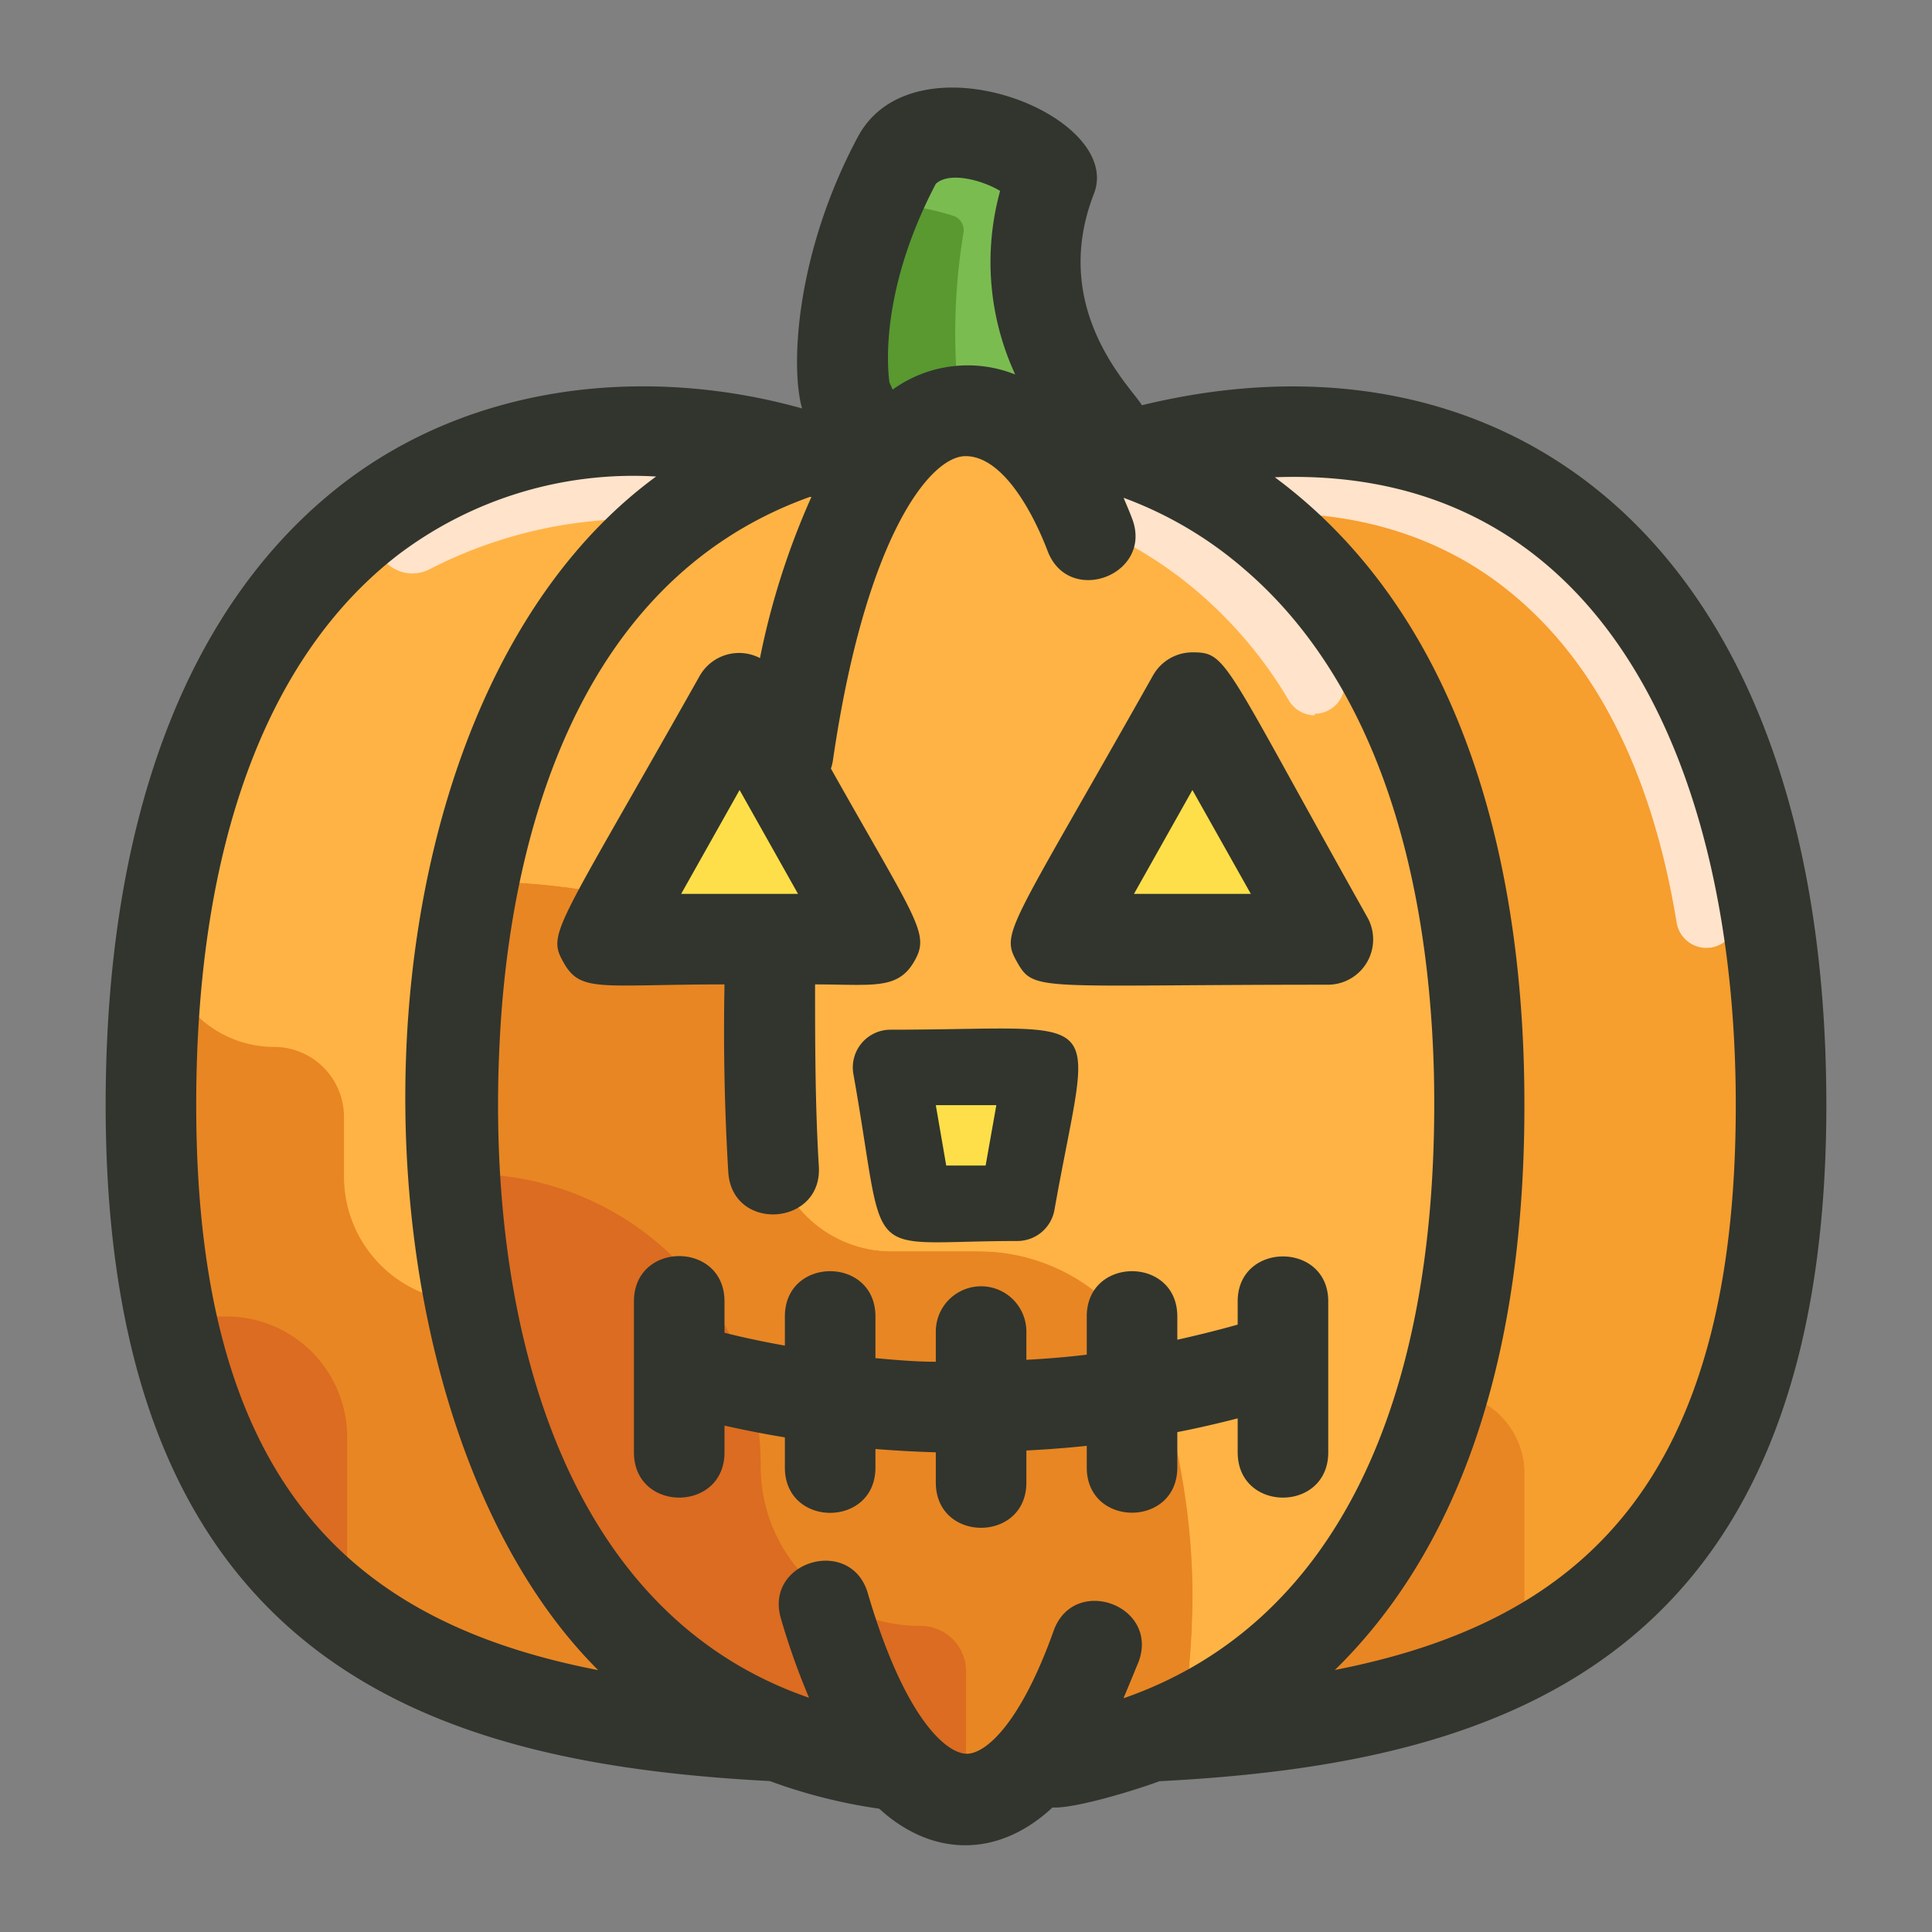 <?xml version="1.0" ?>
<!-- Скачано с сайта svg4.ru / Downloaded from svg4.ru -->
<svg width="800px" height="800px" viewBox="0 0 128 128" xmlns="http://www.w3.org/2000/svg">
<rect x="0" y="0" width="128" height="128" fill="#808080" stroke="none"/>
<title/>
<path d="M75.67,29.93c23.24-6,42.33,8.35,42.33,43.29,0,34.38-19,40.64-41.28,41.76l0-.11C93.57,108,98.39,89.23,98,71c-.56-23.44-10.17-36.31-22.4-40.85Z" style="fill: #e88623"/>
<path d="M118,73.22c0,20.55-6.78,31-17,36.41v-12a5.42,5.42,0,0,0-5.42-5.42c4.8-16.54,4.69-52.87-20-62l.1-.25C98.91,23.89,118,38.28,118,73.22Z" style="fill: #f69e2e"/>
<path d="M113.08,62.8a2,2,0,0,1-2-1.68c-1.68-10.25-5.6-17.79-11.68-22.4s-14.3-5.92-23.51-3.56a2,2,0,1,1-1-3.87c10.44-2.67,19.75-1.2,26.92,4.25,6.91,5.25,11.36,13.64,13.2,24.94a2,2,0,0,1-1.65,2.3Z" style="fill: #ffe3ca"/>
<path d="M98,71c-.56-23.44-10.17-36.31-22.4-40.85A17.78,17.78,0,0,0,68,28.69a5.69,5.69,0,0,0-7.52-.1l-.15-.18a30.48,30.48,0,0,0-7.88,1.77C40.55,34.56,31.16,46.78,30.1,69h0C29,95.63,38.5,109.62,51.21,114.81h0a32.6,32.6,0,0,0,8.08,2.1l.2-.17c3.23,3.72,6.83,3.1,9.74-.92l2.16.64c9-1.88,16.3-7.31,21-16.12C96.1,93.22,98.26,83.59,98,71Z" style="fill: #db6c21"/>
<path d="M98,71C97.26,41.41,81.4,28.75,68,28.69a5.69,5.69,0,0,0-7.52-.1l-.15-.18C40.21,30.14,31.08,48.46,30.1,69h0C29,95.63,38.5,109.62,51.21,114.81h0a32.6,32.6,0,0,0,8.08,2.1l.2-.17c3.23,3.72,6.83,3.1,9.74-.92l2.16.64C91.74,112.19,98.46,92.09,98,71Z" style="fill: #db6c21"/>
<path d="M98,71c-.71-29.8-16.79-42.34-30-42.34a5.69,5.69,0,0,0-7.52-.1l-.15-.18C40.08,30.19,31.07,48.61,30.1,69h0c-.13,3.08-.12,6,0,8.75.93,0,1.88,0,2.84.12A19.28,19.28,0,0,1,50.4,97.17h0A10.55,10.55,0,0,0,61,107.72h0a3,3,0,0,1,3,2.94c0,1.54,0,3.8,0,8.56,1.83,0,3.64-1.19,5.23-3.39l2.16.64C91.74,112.19,98.46,92.1,98,71Z" style="fill: #e88623"/>
<path d="M98,71c-.56-23.44-10.17-36.31-22.4-40.85C71.08,28.48,69,28.69,68,28.69a5.69,5.69,0,0,0-7.52-.1l-.15-.18a30.84,30.84,0,0,0-7.88,1.77c-9.82,3.63-17.94,12.63-21.05,28.21h0a47.83,47.83,0,0,1,9.26.9A13,13,0,0,1,51.08,72l0,3a8,8,0,0,0,8,7.9h5.71a12.61,12.61,0,0,1,12,8.73,47.4,47.4,0,0,1,1.71,21.31l-.18,1.21C94,106.72,98.37,88.45,98,71Z" style="fill: #ffb345"/>
<path d="M98,71c-.71-29.8-16.79-42.34-30-42.34a5.69,5.69,0,0,0-7.52-.1l-.15-.18C44.4,29.81,34.62,42,31.36,58.39h0a47.83,47.83,0,0,1,9.26.9A13,13,0,0,1,51.08,72l0,3a8,8,0,0,0,8,7.9h5.71c13.64,0,15.54,17.79,13.57,31.25C94,106.72,98.37,88.45,98,71Z" style="fill: #ffb345"/>
<path d="M87.1,47.39a2,2,0,0,1-1.72-1,28.48,28.48,0,0,0-7.15-8.09,27.94,27.94,0,0,0-8.5-4.42,2,2,0,1,1,1.22-3.81,31.89,31.89,0,0,1,9.71,5,32.45,32.45,0,0,1,8.16,9.22,2,2,0,0,1-1.71,3Z" style="fill: #ffe3ca"/>
<path d="M51.21,114.82l-.07.15C28.91,113.84,10,107.53,10,73.22c0-34.94,19.09-49.33,42.32-43.29l.09.25C40.55,34.56,31.16,46.78,30.1,69h0C29,95.63,38.5,109.62,51.21,114.81Z" style="fill: #db6c21"/>
<path d="M51.21,114.81h0l-.07.15c-10.74-.55-20.7-2.31-28.14-7.84V95.22a8,8,0,0,0-8-8H11.31a67.61,67.61,0,0,1-1.31-14c0-34.94,19.09-49.33,42.32-43.29l.09.25C40.55,34.56,31.16,46.78,30.1,69h0C29,95.63,38.5,109.62,51.21,114.81Z" style="fill: #e88623"/>
<path d="M30.09,69a80.3,80.3,0,0,0,1,17.25h0a8.3,8.3,0,0,1-8.3-8.3V74a4.64,4.64,0,0,0-4.64-4.64h0a7.32,7.32,0,0,1-7.22-8.44c4-26,21.14-36.26,41.43-31l.09.25C40.55,34.56,31.16,46.78,30.1,69Z" style="fill: #ffb345"/>
<path d="M52.41,30.18a28.71,28.71,0,0,0-7.72,4.3,30.06,30.06,0,0,0-16.24,3.24,2.48,2.48,0,0,1-2.55-4.24c6.34-4.4,15-6.52,26.42-3.55Z" style="fill: #ffe3ca"/>
<path d="M69.67,11.81c-3.22,8.25,1.76,14.64,3,16.1l-.3,1.29c-.8-.2-1.6-.37-2.41-.5H68a6.17,6.17,0,0,0-4-1.47,5.65,5.65,0,0,0-3.56,1.37l-.15-.18a29.27,29.27,0,0,0-3.1.44h0L56,26.22s-1.36-6.71,3.48-15.74C62,7.22,68,9.22,69.67,11.81Z" style="fill: #599930"/>
<path d="M72.71,27.91l-.3,1.29A12.51,12.51,0,0,0,68,28.69a6.08,6.08,0,0,0-4.39-1.45,41.07,41.07,0,0,1,.22-11.8,1,1,0,0,0-.7-1.15,16.14,16.14,0,0,0-5-.77s1.24-2.66,1.45-3C62,7.22,68,9.22,69.67,11.81,66.45,20.06,71.43,26.45,72.71,27.91Z" style="fill: #7bbc51"/>
<path d="M62.1,28.19c-.34,0-.67,0-1,0A4.25,4.25,0,0,1,62.1,28.19Z" style="fill: #fff"/>
<polygon points="49 46.22 40 62.22 58 62.22 49 46.22" style="fill: #fedf49"/>
<polygon points="69 70.72 59 70.72 60.6 79.72 67.4 79.72 69 70.72" style="fill: #fedf49"/>
<polygon points="79 46.22 70 62.22 88 62.22 79 46.22" style="fill: #fedf49"/>
<path d="M67.4,82.22c-10.58,0-8.57,1.8-10.86-11.06A2.5,2.5,0,0,1,59,68.22c14.87,0,13.3-1.8,10.86,11.94A2.5,2.5,0,0,1,67.4,82.22Zm-4.71-5h2.61l.71-4H62Z" style="fill: #31352e"/>
<path d="M82,86.22v1.54q-2,.56-4,1V87.22c0-4-6-4-6,0v2.53c-1.32.16-2.66.27-4,.34V88.22a3,3,0,0,0-6,0v2c-1.34,0-2.68-.12-4-.24V87.22c0-4-6-4-6,0v1.93c-1.35-.24-2.68-.52-4-.85V86.22c0-4-6-4-6,0v10c0,4,6,4,6,0V94.45q2,.45,4,.78v2c0,4,6,4,6,0V96q2,.16,4,.22v2c0,4,6,4,6,0V96.1c1.34-.07,2.68-.17,4-.31v1.43c0,4,6,4,6,0V94.88c1.35-.26,2.68-.57,4-.91v2.25c0,4,6,4,6,0v-10C88,82.25,82,82.25,82,86.22Z" style="fill: #31352e"/>
<g>
<path d="M79,43.22a3,3,0,0,0-2.61,1.53c-9.58,17-10.13,17-9,19s1.4,1.49,20.59,1.49a3,3,0,0,0,2.61-4.47C81,43.7,81.34,43.22,79,43.22Zm-3.87,16L79,52.34l3.87,6.88Z" style="fill: #31352e"/>
<path d="M75.65,26.85c-.51-1-6.2-6.22-3.18-14C74.53,7.61,60.55,2.14,56.84,9.06c-4.14,7.73-4.48,15.27-3.7,18-10.26-2.87-21.78-1.68-30.45,5C12.42,40,7,54.23,7,73.22,7,110.67,29.23,116.85,51,118H51a35.45,35.45,0,0,0,7.25,1.83c3.46,3.17,7.83,3.32,11.48-.08,1.4.09,5.34-1.09,7.09-1.74h0C98.69,116.88,121,110.7,121,73.22,121,35.58,99.61,21,75.65,26.85ZM62,12.18c.91-.85,3.13-.22,4.26.47a17.76,17.76,0,0,0,1,12.16,8.51,8.51,0,0,0-8.12,1l-.21-.47C58.75,24.09,58.42,19,62,12.18Zm-49,61c0-17.06,4.62-29.65,13.36-36.41a25.8,25.8,0,0,1,17.11-5.2C22,47.3,22,93.07,39.63,110.65,23.28,107.48,13,98.24,13,73.22Zm61.45,39.29c.32-.75.64-1.54,1-2.41,1.33-3.73-4.32-5.75-5.65-2-2.14,6-4.44,8.13-5.75,8.13s-4.09-2.24-6.56-10.65c-1.12-3.79-6.88-2.12-5.75,1.7a47.17,47.17,0,0,0,1.86,5.24C36.81,106.7,32.22,86.7,33.1,69.11c.52-11,3.89-30.23,20.56-36.19l.1,0a50.26,50.26,0,0,0-3.41,10.68,3,3,0,0,0-4,1.19c-9.58,17-10.13,17-9,19S39.8,65.22,48,65.22c-.08,4.1,0,8.26.25,12.43.25,4,6.24,3.59,6-.37S54,69.19,54,65.22c3.79,0,5.45.38,6.55-1.49s.26-2.57-5.5-12.81a3,3,0,0,0,.13-.52c2.15-14.8,6.43-20.18,8.79-20.18s4.34,3.42,5.44,6.29c1.41,3.69,7,1.57,5.6-2.14-.18-.48-.38-.94-.57-1.39a25.78,25.78,0,0,1,8,4.73C90.3,44.43,94.61,56,95,71.09,95.48,93.25,88.23,107.72,74.45,112.51ZM52.87,59.22H45.13L49,52.34Zm35.57,51.42c7.08-6.92,13-18.92,12.53-39.68-.35-14.95-4.5-30.44-16.51-39.34,21.62-.82,30.54,19,30.54,41.6C115,98.18,104.76,107.45,88.44,110.64Z" style="fill: #31352e"/>
</g>
</svg>